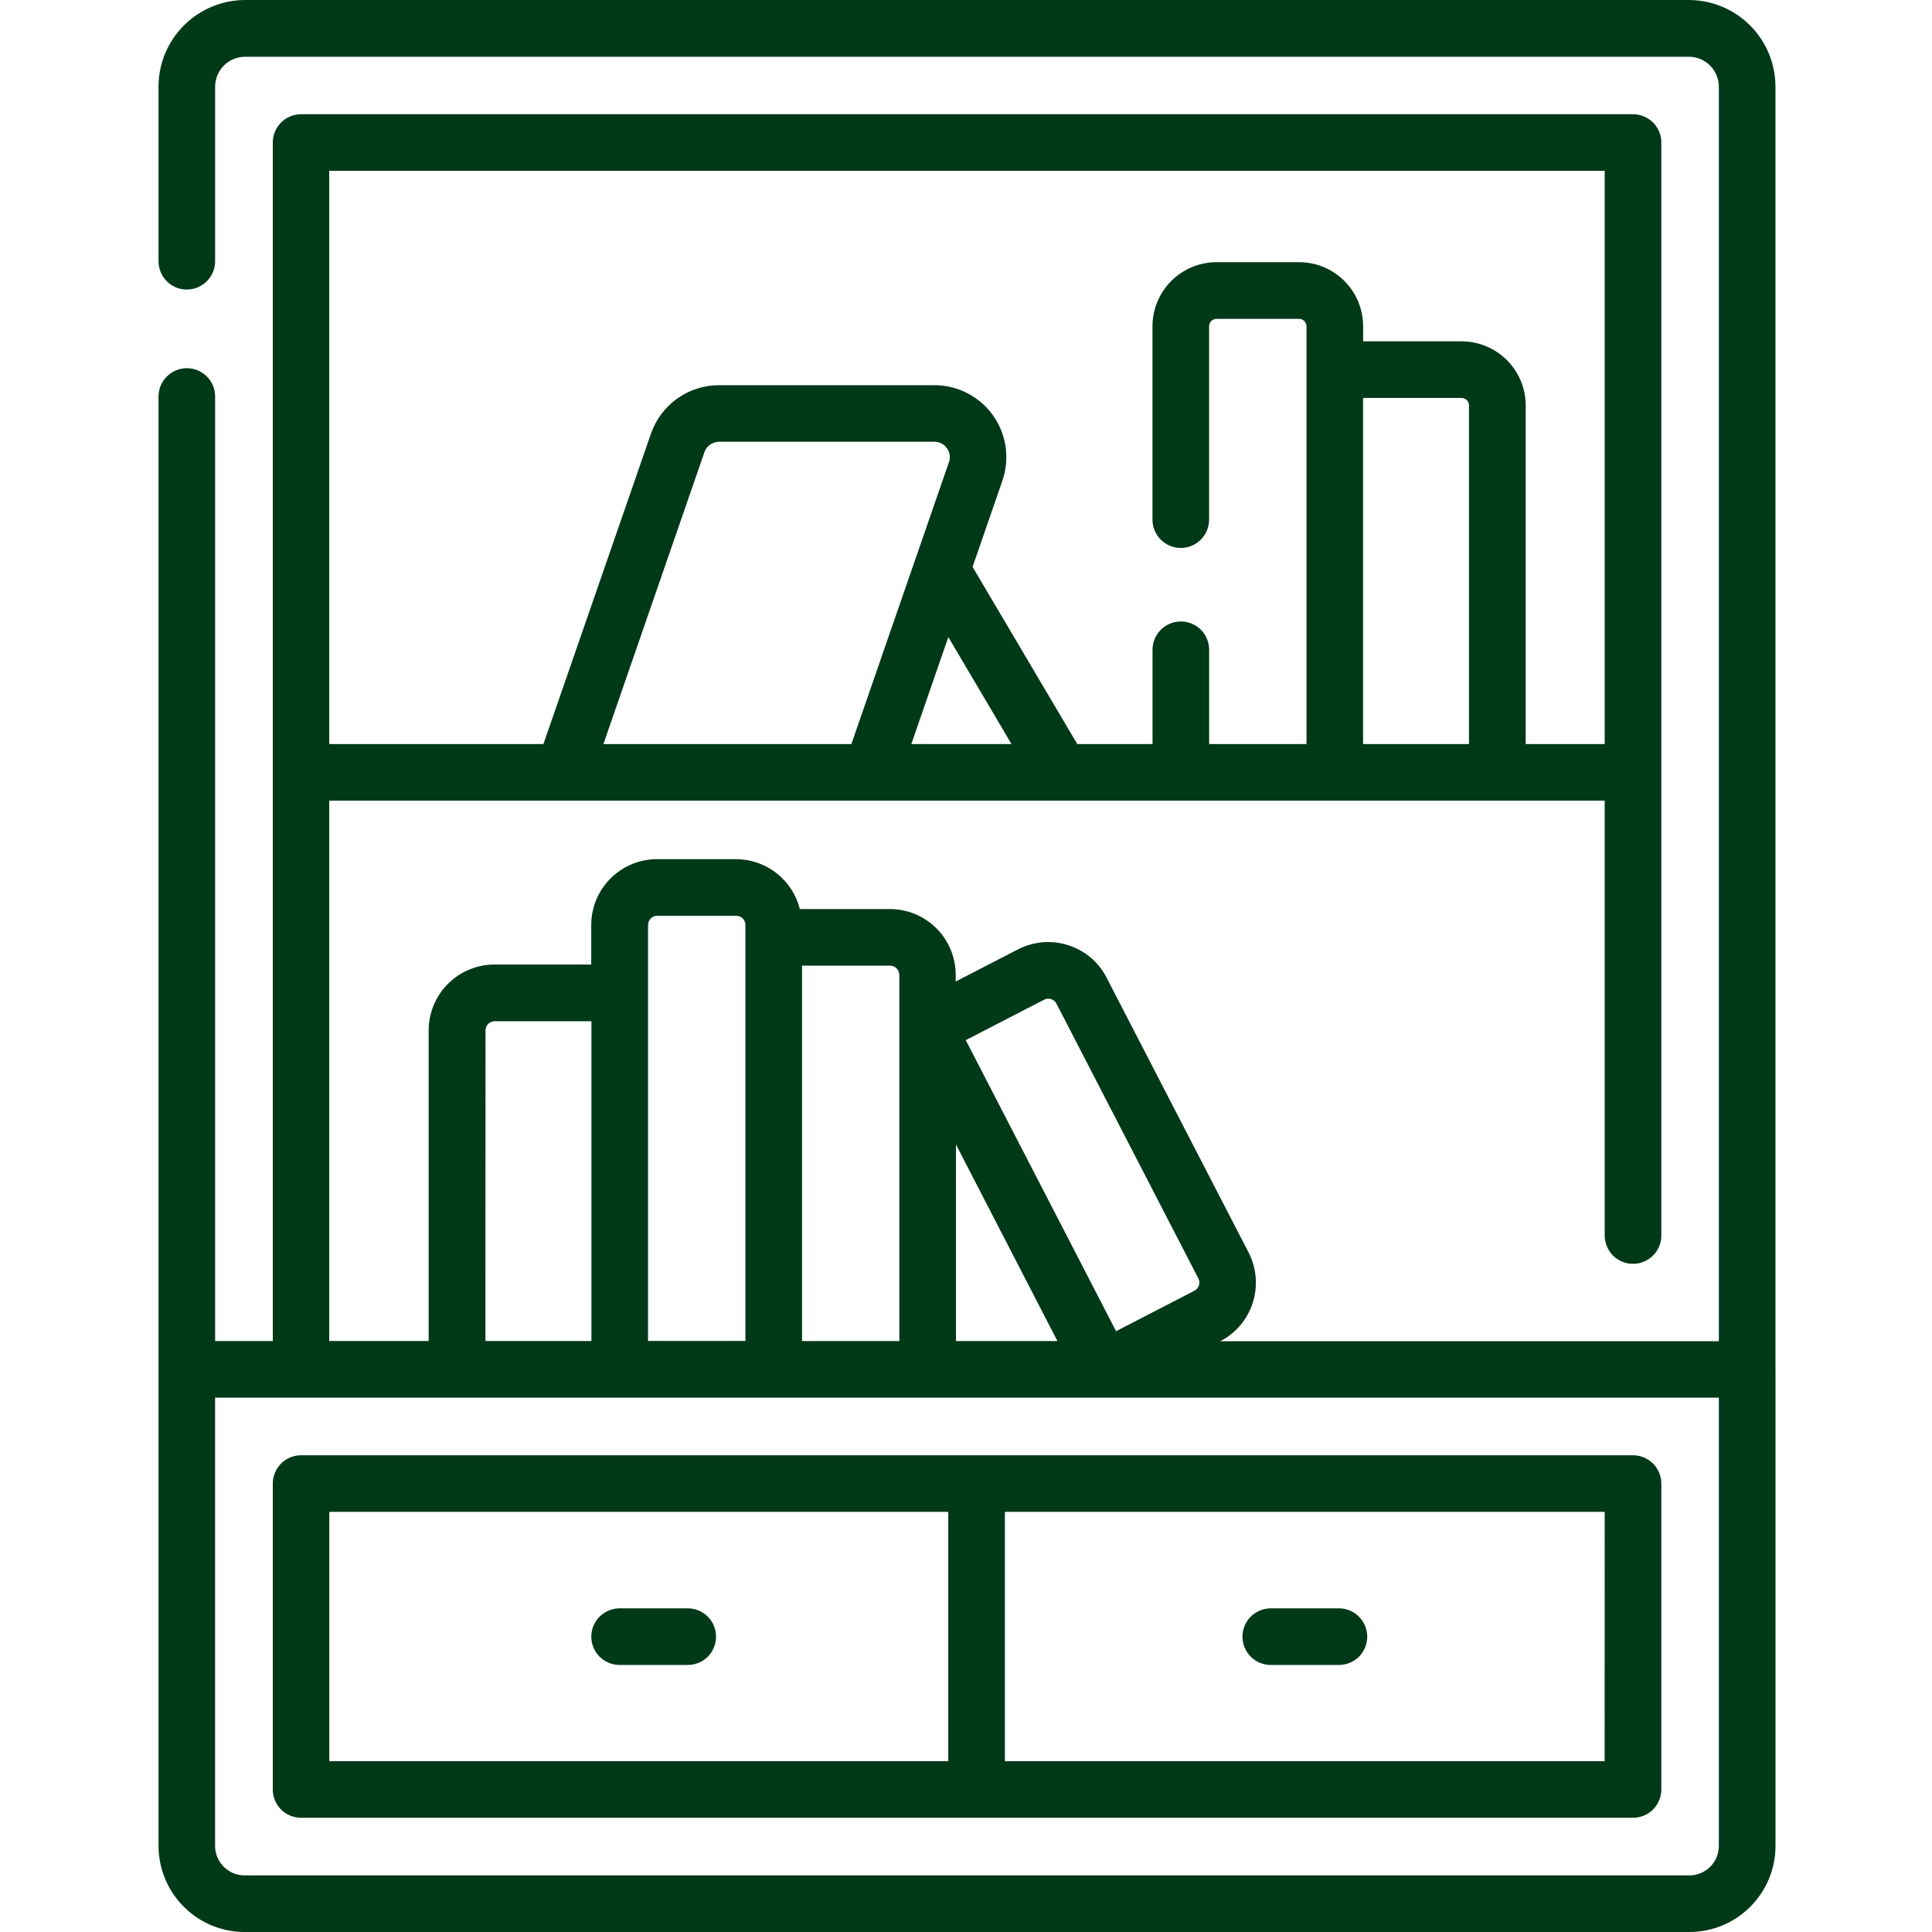 <?xml version="1.0" encoding="UTF-8"?>
<svg xmlns="http://www.w3.org/2000/svg" width="40" height="40" viewBox="0 0 40 40" fill="none">
  <g clip-path="url(#clip0_67_887)">
    <path d="M36.759 28.344V1.793C36.758 1.318 36.569 0.862 36.233 0.526C35.897 0.19 35.441 0.001 34.966 0H5.075C4.599 0.001 4.144 0.19 3.808 0.526C3.472 0.862 3.282 1.318 3.282 1.793V5.409C3.282 5.564 3.344 5.713 3.453 5.823C3.563 5.933 3.712 5.995 3.868 5.995C4.023 5.995 4.172 5.933 4.282 5.823C4.392 5.713 4.454 5.564 4.454 5.409V1.796C4.454 1.631 4.519 1.473 4.636 1.357C4.752 1.24 4.91 1.175 5.075 1.175H34.966C35.13 1.175 35.288 1.241 35.405 1.357C35.521 1.473 35.587 1.631 35.587 1.796V27.768H25.265C25.586 27.602 25.828 27.315 25.937 26.971C26.047 26.627 26.016 26.254 25.851 25.932L22.911 20.242C22.83 20.082 22.718 19.941 22.581 19.825C22.444 19.71 22.286 19.623 22.115 19.569C21.945 19.514 21.765 19.494 21.587 19.509C21.409 19.524 21.235 19.574 21.076 19.656L19.787 20.321V20.183C19.787 19.822 19.643 19.476 19.388 19.22C19.132 18.965 18.786 18.821 18.425 18.821H16.56C16.486 18.526 16.316 18.264 16.076 18.077C15.837 17.89 15.542 17.788 15.238 17.788H13.603C13.242 17.788 12.896 17.932 12.64 18.187C12.385 18.442 12.241 18.788 12.241 19.15V19.97H10.237C9.876 19.97 9.53 20.114 9.274 20.369C9.019 20.625 8.876 20.971 8.875 21.332V27.764H6.816V16.577H33.224V25.58C33.224 25.736 33.286 25.885 33.395 25.995C33.505 26.105 33.654 26.166 33.81 26.166C33.965 26.166 34.114 26.105 34.224 25.995C34.334 25.885 34.396 25.736 34.396 25.58V2.951C34.396 2.795 34.334 2.646 34.224 2.536C34.114 2.427 33.965 2.365 33.81 2.365H6.234C6.079 2.365 5.93 2.427 5.82 2.536C5.71 2.646 5.648 2.795 5.648 2.951V27.765H4.454V8.209C4.454 8.054 4.393 7.905 4.283 7.795C4.173 7.685 4.024 7.623 3.868 7.623C3.713 7.623 3.564 7.685 3.454 7.795C3.344 7.905 3.282 8.054 3.282 8.209V28.346C3.282 28.346 3.282 28.349 3.282 28.351V38.218C3.283 38.69 3.471 39.143 3.805 39.477C4.139 39.812 4.592 40 5.065 40H34.978C35.451 40 35.904 39.812 36.238 39.477C36.572 39.143 36.76 38.69 36.76 38.218V28.344H36.759ZM12.493 15.405L14.585 9.36C14.606 9.298 14.647 9.244 14.701 9.206C14.755 9.167 14.819 9.147 14.885 9.146H19.346C19.397 9.146 19.448 9.158 19.493 9.181C19.538 9.204 19.576 9.238 19.605 9.28C19.635 9.321 19.655 9.369 19.662 9.419C19.669 9.469 19.664 9.52 19.647 9.568L17.627 15.405H12.493ZM19.634 13.19L20.942 15.405H18.868L19.634 13.19ZM28.221 15.405V8.239H30.261C30.281 8.239 30.301 8.243 30.32 8.251C30.338 8.259 30.355 8.27 30.369 8.285C30.384 8.299 30.395 8.316 30.403 8.335C30.41 8.353 30.414 8.373 30.414 8.394V15.405H28.221ZM33.224 3.537V15.405H31.588V8.393C31.587 8.042 31.448 7.705 31.199 7.456C30.951 7.208 30.614 7.068 30.262 7.067H28.222V6.756C28.222 6.582 28.188 6.409 28.122 6.248C28.055 6.087 27.957 5.941 27.834 5.817C27.711 5.694 27.565 5.596 27.404 5.529C27.243 5.463 27.07 5.428 26.896 5.428H25.188C25.014 5.428 24.841 5.463 24.68 5.529C24.519 5.596 24.373 5.694 24.25 5.817C24.126 5.941 24.029 6.087 23.962 6.248C23.895 6.409 23.861 6.582 23.861 6.756V10.759C23.861 10.914 23.923 11.063 24.033 11.173C24.143 11.283 24.292 11.345 24.447 11.345C24.602 11.345 24.752 11.283 24.861 11.173C24.971 11.063 25.033 10.914 25.033 10.759V6.756C25.033 6.716 25.049 6.676 25.078 6.647C25.107 6.619 25.146 6.602 25.187 6.602H26.896C26.937 6.602 26.976 6.619 27.005 6.647C27.034 6.676 27.05 6.716 27.05 6.756V15.405H25.034V13.453C25.034 13.297 24.973 13.148 24.863 13.038C24.753 12.928 24.604 12.867 24.448 12.867C24.293 12.867 24.144 12.928 24.034 13.038C23.924 13.148 23.862 13.297 23.862 13.453V15.405H22.304L20.136 11.737L20.754 9.951C20.831 9.727 20.854 9.487 20.82 9.252C20.786 9.017 20.697 8.794 20.559 8.6C20.422 8.407 20.239 8.249 20.029 8.141C19.817 8.032 19.583 7.975 19.346 7.975H14.884C14.575 7.975 14.273 8.072 14.021 8.252C13.769 8.431 13.579 8.685 13.478 8.977L11.251 15.405H6.816V3.537H33.224ZM21.617 20.698C21.639 20.686 21.663 20.679 21.688 20.677C21.713 20.675 21.738 20.678 21.762 20.685C21.786 20.693 21.808 20.705 21.827 20.721C21.846 20.738 21.862 20.757 21.873 20.78L24.81 26.467C24.833 26.512 24.838 26.564 24.822 26.613C24.807 26.661 24.773 26.701 24.728 26.724L23.107 27.561L19.995 21.535L21.617 20.698ZM21.893 27.765H19.792V23.695L21.893 27.765ZM18.62 20.183V27.765H16.605V19.993H18.43C18.48 19.993 18.528 20.014 18.563 20.049C18.598 20.085 18.618 20.133 18.618 20.183H18.62ZM13.417 19.15C13.418 19.099 13.438 19.051 13.473 19.015C13.509 18.98 13.557 18.96 13.608 18.96H15.243C15.293 18.96 15.341 18.98 15.377 19.015C15.413 19.051 15.433 19.099 15.433 19.15V27.763H13.417V19.15ZM10.052 21.333C10.052 21.283 10.072 21.235 10.107 21.199C10.143 21.163 10.191 21.143 10.242 21.143H12.245V27.764H10.05L10.052 21.333ZM34.979 38.828H5.064C4.902 38.828 4.747 38.764 4.632 38.649C4.518 38.535 4.453 38.38 4.453 38.218V28.936H35.587V38.218C35.587 38.38 35.523 38.535 35.408 38.649C35.294 38.764 35.139 38.828 34.977 38.828H34.979Z" fill="#003918"></path>
    <path d="M33.81 30.13H6.234C6.078 30.13 5.929 30.191 5.819 30.301C5.71 30.411 5.648 30.56 5.648 30.715V37.049C5.648 37.205 5.71 37.354 5.819 37.464C5.929 37.574 6.078 37.635 6.234 37.635H33.81C33.965 37.635 34.114 37.574 34.224 37.464C34.334 37.354 34.396 37.205 34.396 37.049V30.715C34.396 30.56 34.334 30.411 34.224 30.301C34.114 30.191 33.965 30.13 33.81 30.13ZM6.818 36.464V31.301H19.633V36.464H6.818ZM33.222 36.464H20.805V31.301H33.224L33.222 36.464Z" fill="#003918"></path>
    <path d="M26.31 34.471H27.721C27.877 34.471 28.026 34.41 28.136 34.3C28.245 34.19 28.307 34.041 28.307 33.885C28.307 33.73 28.245 33.581 28.136 33.471C28.026 33.361 27.877 33.299 27.721 33.299H26.31C26.154 33.299 26.005 33.361 25.895 33.471C25.786 33.581 25.724 33.73 25.724 33.885C25.724 34.041 25.786 34.19 25.895 34.3C26.005 34.41 26.154 34.471 26.31 34.471Z" fill="#003918"></path>
    <path d="M14.239 33.299H12.828C12.673 33.299 12.524 33.361 12.414 33.471C12.304 33.581 12.242 33.73 12.242 33.885C12.242 34.041 12.304 34.19 12.414 34.3C12.524 34.41 12.673 34.471 12.828 34.471H14.239C14.395 34.471 14.544 34.41 14.654 34.3C14.764 34.19 14.825 34.041 14.825 33.885C14.825 33.73 14.764 33.581 14.654 33.471C14.544 33.361 14.395 33.299 14.239 33.299Z" fill="#003918"></path>
  </g>
  <defs>
    <clipPath id="clip0_67_887">
      <rect width="40" height="40" fill="white"></rect>
    </clipPath>
  </defs>
</svg>
